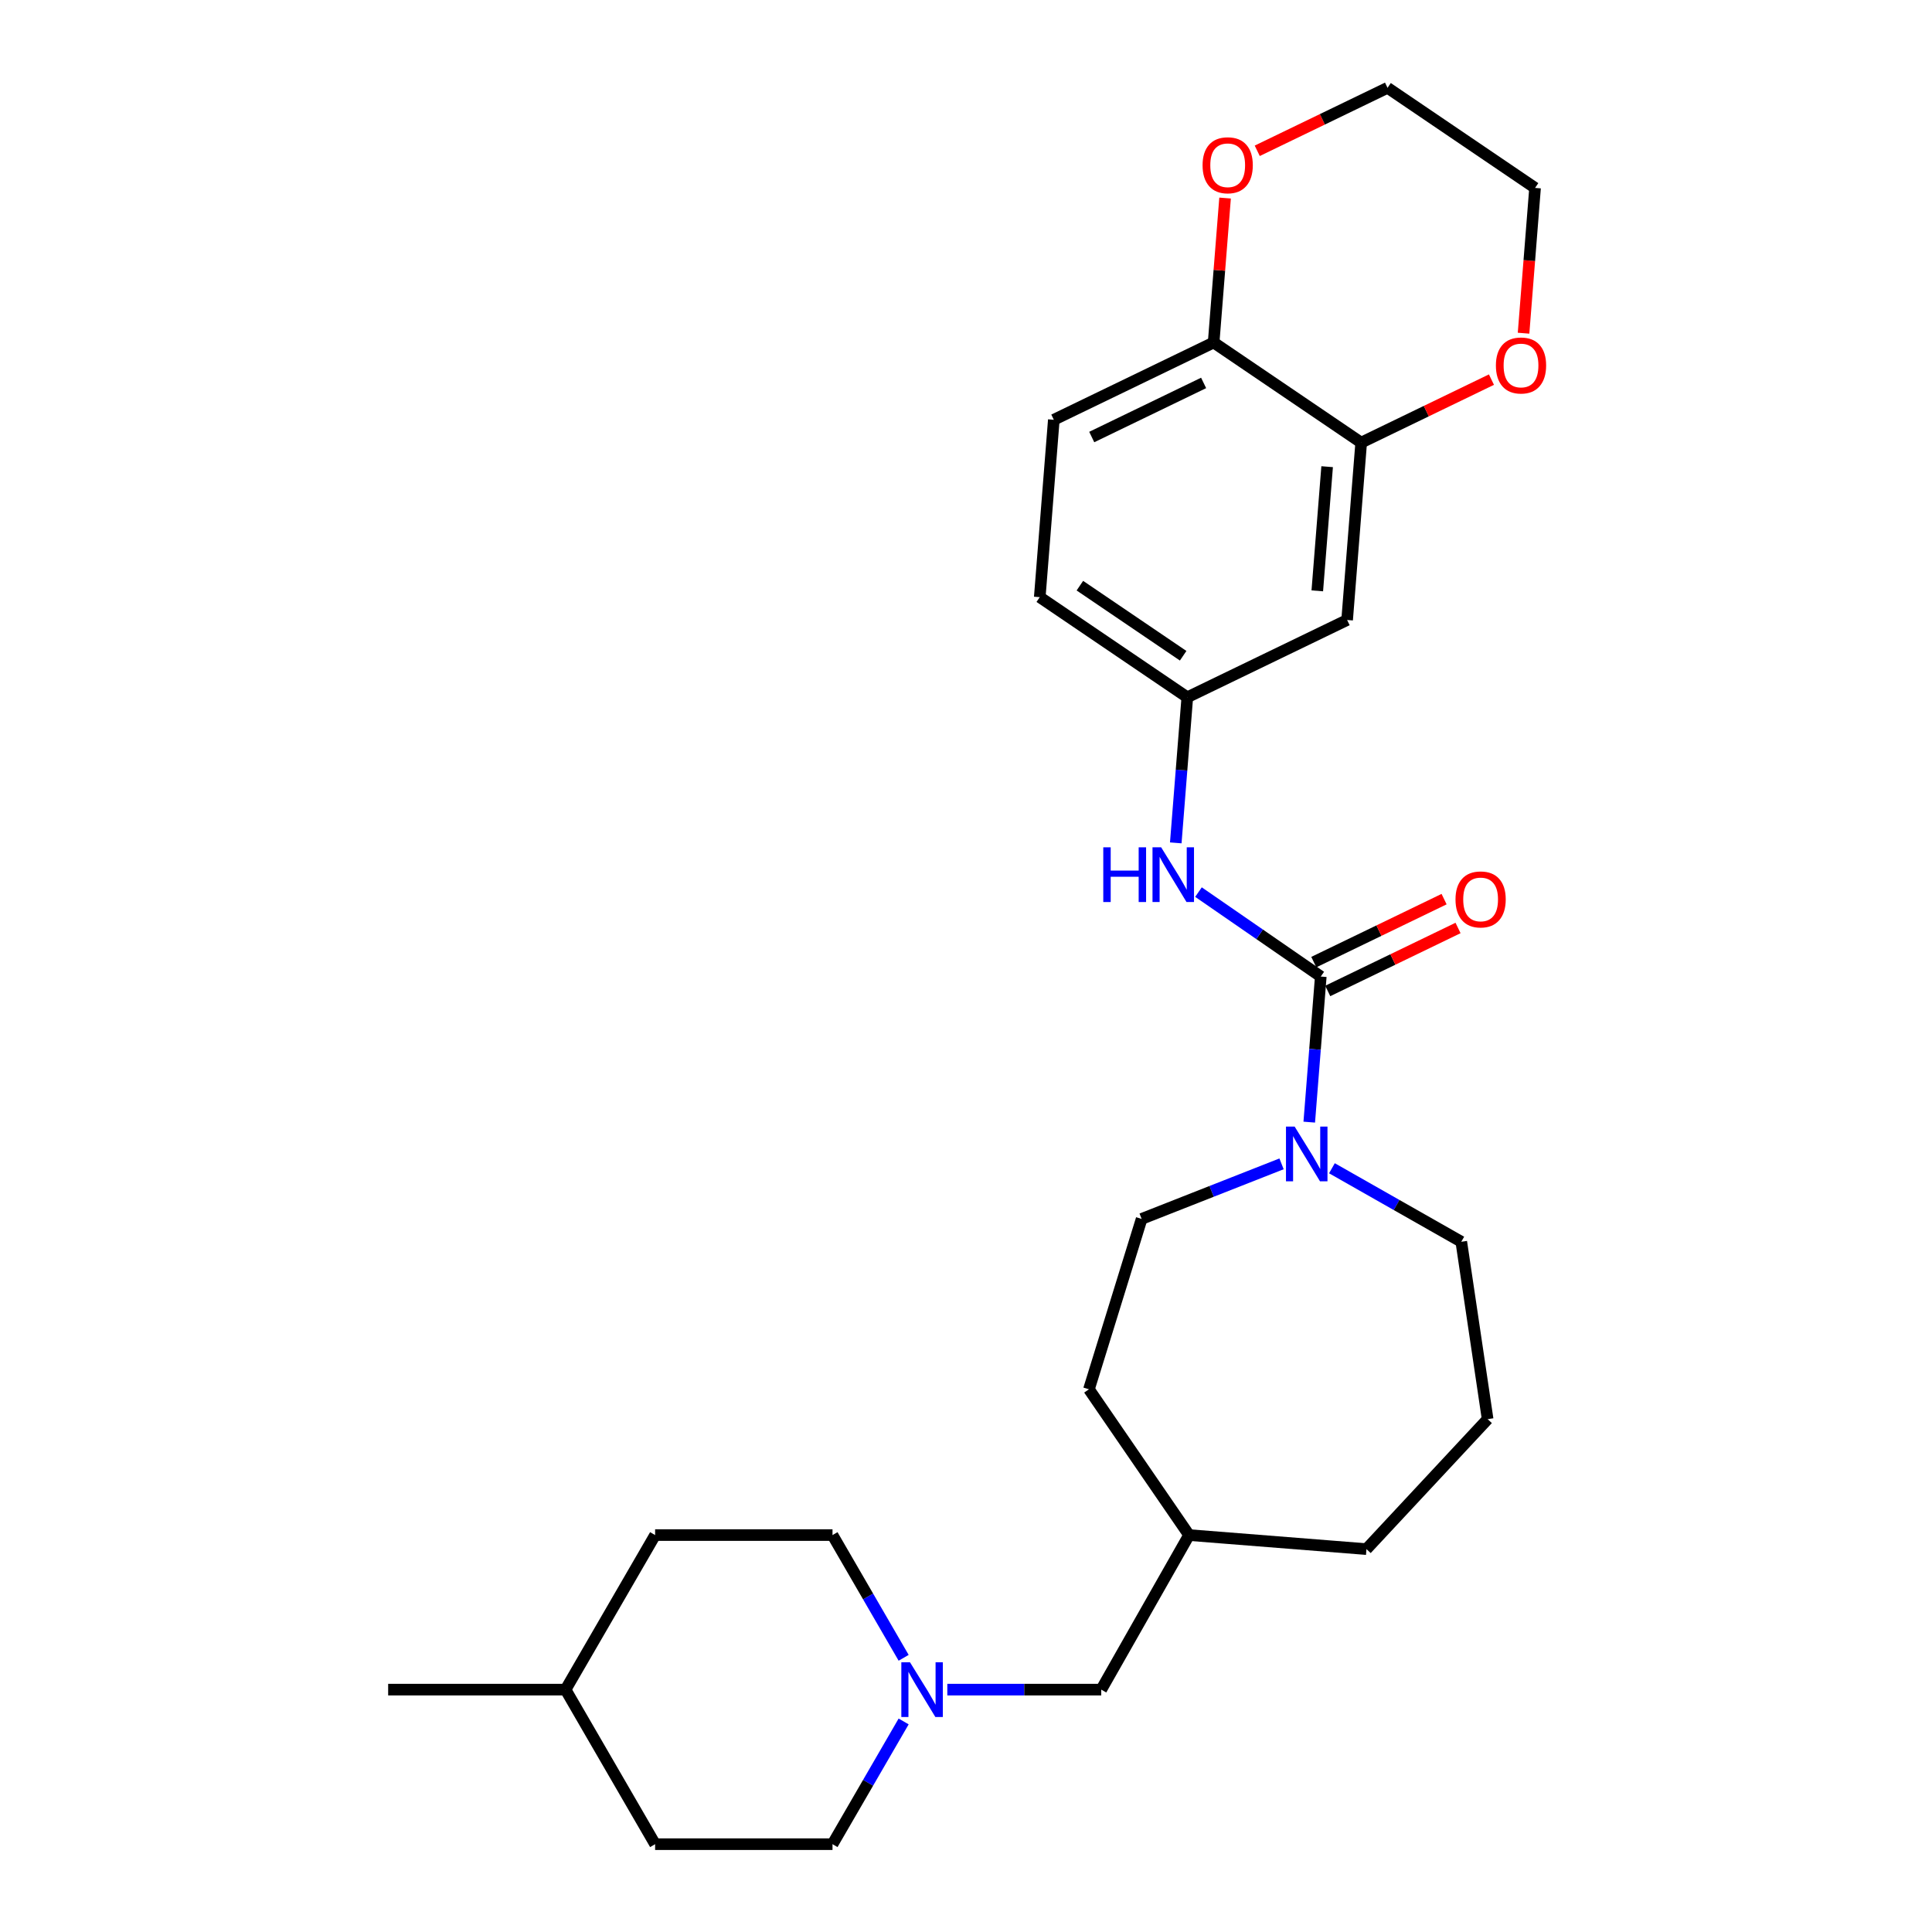<?xml version='1.0' encoding='iso-8859-1'?>
<svg version='1.1' baseProfile='full'
              xmlns='http://www.w3.org/2000/svg'
                      xmlns:rdkit='http://www.rdkit.org/xml'
                      xmlns:xlink='http://www.w3.org/1999/xlink'
                  xml:space='preserve'
width='1000px' height='1000px' viewBox='0 0 1000 1000'>
<!-- END OF HEADER -->
<rect style='opacity:1.0;fill:#FFFFFF;stroke:none' width='1000' height='1000' x='0' y='0'> </rect>
<path class='bond-0' d='M 683.632,505.455 L 680.648,543.133' style='fill:none;fill-rule:evenodd;stroke:#000000;stroke-width:6px;stroke-linecap:butt;stroke-linejoin:miter;stroke-opacity:1' />
<path class='bond-0' d='M 680.648,543.133 L 677.665,580.812' style='fill:none;fill-rule:evenodd;stroke:#0000FF;stroke-width:6px;stroke-linecap:butt;stroke-linejoin:miter;stroke-opacity:1' />
<path class='bond-1' d='M 683.632,505.455 L 651.982,483.602' style='fill:none;fill-rule:evenodd;stroke:#000000;stroke-width:6px;stroke-linecap:butt;stroke-linejoin:miter;stroke-opacity:1' />
<path class='bond-1' d='M 651.982,483.602 L 620.333,461.749' style='fill:none;fill-rule:evenodd;stroke:#0000FF;stroke-width:6px;stroke-linecap:butt;stroke-linejoin:miter;stroke-opacity:1' />
<path class='bond-2' d='M 687.241,512.921 L 720.959,496.619' style='fill:none;fill-rule:evenodd;stroke:#000000;stroke-width:6px;stroke-linecap:butt;stroke-linejoin:miter;stroke-opacity:1' />
<path class='bond-2' d='M 720.959,496.619 L 754.678,480.318' style='fill:none;fill-rule:evenodd;stroke:#FF0000;stroke-width:6px;stroke-linecap:butt;stroke-linejoin:miter;stroke-opacity:1' />
<path class='bond-2' d='M 680.022,497.989 L 713.74,481.687' style='fill:none;fill-rule:evenodd;stroke:#000000;stroke-width:6px;stroke-linecap:butt;stroke-linejoin:miter;stroke-opacity:1' />
<path class='bond-2' d='M 713.74,481.687 L 747.459,465.386' style='fill:none;fill-rule:evenodd;stroke:#FF0000;stroke-width:6px;stroke-linecap:butt;stroke-linejoin:miter;stroke-opacity:1' />
<path class='bond-3' d='M 663.326,602.405 L 627.117,616.655' style='fill:none;fill-rule:evenodd;stroke:#0000FF;stroke-width:6px;stroke-linecap:butt;stroke-linejoin:miter;stroke-opacity:1' />
<path class='bond-3' d='M 627.117,616.655 L 590.909,630.906' style='fill:none;fill-rule:evenodd;stroke:#000000;stroke-width:6px;stroke-linecap:butt;stroke-linejoin:miter;stroke-opacity:1' />
<path class='bond-4' d='M 689.402,604.684 L 722.88,623.706' style='fill:none;fill-rule:evenodd;stroke:#0000FF;stroke-width:6px;stroke-linecap:butt;stroke-linejoin:miter;stroke-opacity:1' />
<path class='bond-4' d='M 722.88,623.706 L 756.359,642.728' style='fill:none;fill-rule:evenodd;stroke:#000000;stroke-width:6px;stroke-linecap:butt;stroke-linejoin:miter;stroke-opacity:1' />
<path class='bond-5' d='M 608.577,436.269 L 611.56,398.59' style='fill:none;fill-rule:evenodd;stroke:#0000FF;stroke-width:6px;stroke-linecap:butt;stroke-linejoin:miter;stroke-opacity:1' />
<path class='bond-5' d='M 611.56,398.59 L 614.543,360.912' style='fill:none;fill-rule:evenodd;stroke:#000000;stroke-width:6px;stroke-linecap:butt;stroke-linejoin:miter;stroke-opacity:1' />
<path class='bond-6' d='M 704.548,229.093 L 697.269,320.904' style='fill:none;fill-rule:evenodd;stroke:#000000;stroke-width:6px;stroke-linecap:butt;stroke-linejoin:miter;stroke-opacity:1' />
<path class='bond-6' d='M 686.922,241.554 L 681.827,305.821' style='fill:none;fill-rule:evenodd;stroke:#000000;stroke-width:6px;stroke-linecap:butt;stroke-linejoin:miter;stroke-opacity:1' />
<path class='bond-7' d='M 704.548,229.093 L 738.262,212.789' style='fill:none;fill-rule:evenodd;stroke:#000000;stroke-width:6px;stroke-linecap:butt;stroke-linejoin:miter;stroke-opacity:1' />
<path class='bond-7' d='M 738.262,212.789 L 771.975,196.484' style='fill:none;fill-rule:evenodd;stroke:#FF0000;stroke-width:6px;stroke-linecap:butt;stroke-linejoin:miter;stroke-opacity:1' />
<path class='bond-8' d='M 704.548,229.093 L 628.18,177.273' style='fill:none;fill-rule:evenodd;stroke:#000000;stroke-width:6px;stroke-linecap:butt;stroke-linejoin:miter;stroke-opacity:1' />
<path class='bond-9' d='M 490.329,874.548 L 530.165,874.548' style='fill:none;fill-rule:evenodd;stroke:#0000FF;stroke-width:6px;stroke-linecap:butt;stroke-linejoin:miter;stroke-opacity:1' />
<path class='bond-9' d='M 530.165,874.548 L 570.002,874.548' style='fill:none;fill-rule:evenodd;stroke:#000000;stroke-width:6px;stroke-linecap:butt;stroke-linejoin:miter;stroke-opacity:1' />
<path class='bond-10' d='M 467.724,858.076 L 449.314,826.313' style='fill:none;fill-rule:evenodd;stroke:#0000FF;stroke-width:6px;stroke-linecap:butt;stroke-linejoin:miter;stroke-opacity:1' />
<path class='bond-10' d='M 449.314,826.313 L 430.905,794.55' style='fill:none;fill-rule:evenodd;stroke:#000000;stroke-width:6px;stroke-linecap:butt;stroke-linejoin:miter;stroke-opacity:1' />
<path class='bond-11' d='M 467.724,891.019 L 449.314,922.782' style='fill:none;fill-rule:evenodd;stroke:#0000FF;stroke-width:6px;stroke-linecap:butt;stroke-linejoin:miter;stroke-opacity:1' />
<path class='bond-11' d='M 449.314,922.782 L 430.905,954.545' style='fill:none;fill-rule:evenodd;stroke:#000000;stroke-width:6px;stroke-linecap:butt;stroke-linejoin:miter;stroke-opacity:1' />
<path class='bond-12' d='M 697.269,320.904 L 614.543,360.912' style='fill:none;fill-rule:evenodd;stroke:#000000;stroke-width:6px;stroke-linecap:butt;stroke-linejoin:miter;stroke-opacity:1' />
<path class='bond-13' d='M 628.18,177.273 L 545.455,217.272' style='fill:none;fill-rule:evenodd;stroke:#000000;stroke-width:6px;stroke-linecap:butt;stroke-linejoin:miter;stroke-opacity:1' />
<path class='bond-13' d='M 622.991,198.204 L 565.084,226.204' style='fill:none;fill-rule:evenodd;stroke:#000000;stroke-width:6px;stroke-linecap:butt;stroke-linejoin:miter;stroke-opacity:1' />
<path class='bond-14' d='M 628.18,177.273 L 631.14,139.894' style='fill:none;fill-rule:evenodd;stroke:#000000;stroke-width:6px;stroke-linecap:butt;stroke-linejoin:miter;stroke-opacity:1' />
<path class='bond-14' d='M 631.14,139.894 L 634.1,102.516' style='fill:none;fill-rule:evenodd;stroke:#FF0000;stroke-width:6px;stroke-linecap:butt;stroke-linejoin:miter;stroke-opacity:1' />
<path class='bond-15' d='M 614.543,360.912 L 538.176,309.091' style='fill:none;fill-rule:evenodd;stroke:#000000;stroke-width:6px;stroke-linecap:butt;stroke-linejoin:miter;stroke-opacity:1' />
<path class='bond-15' d='M 612.401,339.414 L 558.944,303.14' style='fill:none;fill-rule:evenodd;stroke:#000000;stroke-width:6px;stroke-linecap:butt;stroke-linejoin:miter;stroke-opacity:1' />
<path class='bond-16' d='M 788.589,172.463 L 791.566,134.864' style='fill:none;fill-rule:evenodd;stroke:#FF0000;stroke-width:6px;stroke-linecap:butt;stroke-linejoin:miter;stroke-opacity:1' />
<path class='bond-16' d='M 791.566,134.864 L 794.543,97.266' style='fill:none;fill-rule:evenodd;stroke:#000000;stroke-width:6px;stroke-linecap:butt;stroke-linejoin:miter;stroke-opacity:1' />
<path class='bond-17' d='M 590.909,630.906 L 563.635,719.095' style='fill:none;fill-rule:evenodd;stroke:#000000;stroke-width:6px;stroke-linecap:butt;stroke-linejoin:miter;stroke-opacity:1' />
<path class='bond-18' d='M 650.748,78.058 L 684.466,61.756' style='fill:none;fill-rule:evenodd;stroke:#FF0000;stroke-width:6px;stroke-linecap:butt;stroke-linejoin:miter;stroke-opacity:1' />
<path class='bond-18' d='M 684.466,61.756 L 718.185,45.455' style='fill:none;fill-rule:evenodd;stroke:#000000;stroke-width:6px;stroke-linecap:butt;stroke-linejoin:miter;stroke-opacity:1' />
<path class='bond-19' d='M 545.455,217.272 L 538.176,309.091' style='fill:none;fill-rule:evenodd;stroke:#000000;stroke-width:6px;stroke-linecap:butt;stroke-linejoin:miter;stroke-opacity:1' />
<path class='bond-20' d='M 570.002,874.548 L 615.456,794.55' style='fill:none;fill-rule:evenodd;stroke:#000000;stroke-width:6px;stroke-linecap:butt;stroke-linejoin:miter;stroke-opacity:1' />
<path class='bond-21' d='M 430.905,794.55 L 339.085,794.55' style='fill:none;fill-rule:evenodd;stroke:#000000;stroke-width:6px;stroke-linecap:butt;stroke-linejoin:miter;stroke-opacity:1' />
<path class='bond-22' d='M 430.905,954.545 L 339.085,954.545' style='fill:none;fill-rule:evenodd;stroke:#000000;stroke-width:6px;stroke-linecap:butt;stroke-linejoin:miter;stroke-opacity:1' />
<path class='bond-23' d='M 563.635,719.095 L 615.456,794.55' style='fill:none;fill-rule:evenodd;stroke:#000000;stroke-width:6px;stroke-linecap:butt;stroke-linejoin:miter;stroke-opacity:1' />
<path class='bond-24' d='M 756.359,642.728 L 769.996,734.547' style='fill:none;fill-rule:evenodd;stroke:#000000;stroke-width:6px;stroke-linecap:butt;stroke-linejoin:miter;stroke-opacity:1' />
<path class='bond-25' d='M 339.085,794.55 L 292.728,874.548' style='fill:none;fill-rule:evenodd;stroke:#000000;stroke-width:6px;stroke-linecap:butt;stroke-linejoin:miter;stroke-opacity:1' />
<path class='bond-26' d='M 339.085,954.545 L 292.728,874.548' style='fill:none;fill-rule:evenodd;stroke:#000000;stroke-width:6px;stroke-linecap:butt;stroke-linejoin:miter;stroke-opacity:1' />
<path class='bond-27' d='M 615.456,794.55 L 707.275,801.82' style='fill:none;fill-rule:evenodd;stroke:#000000;stroke-width:6px;stroke-linecap:butt;stroke-linejoin:miter;stroke-opacity:1' />
<path class='bond-28' d='M 292.728,874.548 L 200.909,874.548' style='fill:none;fill-rule:evenodd;stroke:#000000;stroke-width:6px;stroke-linecap:butt;stroke-linejoin:miter;stroke-opacity:1' />
<path class='bond-29' d='M 769.996,734.547 L 707.275,801.82' style='fill:none;fill-rule:evenodd;stroke:#000000;stroke-width:6px;stroke-linecap:butt;stroke-linejoin:miter;stroke-opacity:1' />
<path class='bond-30' d='M 794.543,97.266 L 718.185,45.455' style='fill:none;fill-rule:evenodd;stroke:#000000;stroke-width:6px;stroke-linecap:butt;stroke-linejoin:miter;stroke-opacity:1' />
<path  class='atom-1' d='M 670.102 583.114
L 679.382 598.114
Q 680.302 599.594, 681.782 602.274
Q 683.262 604.954, 683.342 605.114
L 683.342 583.114
L 687.102 583.114
L 687.102 611.434
L 683.222 611.434
L 673.262 595.034
Q 672.102 593.114, 670.862 590.914
Q 669.662 588.714, 669.302 588.034
L 669.302 611.434
L 665.622 611.434
L 665.622 583.114
L 670.102 583.114
' fill='#0000FF'/>
<path  class='atom-2' d='M 571.053 438.571
L 574.893 438.571
L 574.893 450.611
L 589.373 450.611
L 589.373 438.571
L 593.213 438.571
L 593.213 466.891
L 589.373 466.891
L 589.373 453.811
L 574.893 453.811
L 574.893 466.891
L 571.053 466.891
L 571.053 438.571
' fill='#0000FF'/>
<path  class='atom-2' d='M 601.013 438.571
L 610.293 453.571
Q 611.213 455.051, 612.693 457.731
Q 614.173 460.411, 614.253 460.571
L 614.253 438.571
L 618.013 438.571
L 618.013 466.891
L 614.133 466.891
L 604.173 450.491
Q 603.013 448.571, 601.773 446.371
Q 600.573 444.171, 600.213 443.491
L 600.213 466.891
L 596.533 466.891
L 596.533 438.571
L 601.013 438.571
' fill='#0000FF'/>
<path  class='atom-4' d='M 471.01 860.388
L 480.29 875.388
Q 481.21 876.868, 482.69 879.548
Q 484.17 882.228, 484.25 882.388
L 484.25 860.388
L 488.01 860.388
L 488.01 888.708
L 484.13 888.708
L 474.17 872.308
Q 473.01 870.388, 471.77 868.188
Q 470.57 865.988, 470.21 865.308
L 470.21 888.708
L 466.53 888.708
L 466.53 860.388
L 471.01 860.388
' fill='#0000FF'/>
<path  class='atom-8' d='M 753.366 465.536
Q 753.366 458.736, 756.726 454.936
Q 760.086 451.136, 766.366 451.136
Q 772.646 451.136, 776.006 454.936
Q 779.366 458.736, 779.366 465.536
Q 779.366 472.416, 775.966 476.336
Q 772.566 480.216, 766.366 480.216
Q 760.126 480.216, 756.726 476.336
Q 753.366 472.456, 753.366 465.536
M 766.366 477.016
Q 770.686 477.016, 773.006 474.136
Q 775.366 471.216, 775.366 465.536
Q 775.366 459.976, 773.006 457.176
Q 770.686 454.336, 766.366 454.336
Q 762.046 454.336, 759.686 457.136
Q 757.366 459.936, 757.366 465.536
Q 757.366 471.256, 759.686 474.136
Q 762.046 477.016, 766.366 477.016
' fill='#FF0000'/>
<path  class='atom-9' d='M 774.273 189.165
Q 774.273 182.365, 777.633 178.565
Q 780.993 174.765, 787.273 174.765
Q 793.553 174.765, 796.913 178.565
Q 800.273 182.365, 800.273 189.165
Q 800.273 196.045, 796.873 199.965
Q 793.473 203.845, 787.273 203.845
Q 781.033 203.845, 777.633 199.965
Q 774.273 196.085, 774.273 189.165
M 787.273 200.645
Q 791.593 200.645, 793.913 197.765
Q 796.273 194.845, 796.273 189.165
Q 796.273 183.605, 793.913 180.805
Q 791.593 177.965, 787.273 177.965
Q 782.953 177.965, 780.593 180.765
Q 778.273 183.565, 778.273 189.165
Q 778.273 194.885, 780.593 197.765
Q 782.953 200.645, 787.273 200.645
' fill='#FF0000'/>
<path  class='atom-11' d='M 622.45 85.533
Q 622.45 78.733, 625.81 74.933
Q 629.17 71.133, 635.45 71.133
Q 641.73 71.133, 645.09 74.933
Q 648.45 78.733, 648.45 85.533
Q 648.45 92.413, 645.05 96.333
Q 641.65 100.213, 635.45 100.213
Q 629.21 100.213, 625.81 96.333
Q 622.45 92.453, 622.45 85.533
M 635.45 97.013
Q 639.77 97.013, 642.09 94.133
Q 644.45 91.213, 644.45 85.533
Q 644.45 79.973, 642.09 77.173
Q 639.77 74.333, 635.45 74.333
Q 631.13 74.333, 628.77 77.133
Q 626.45 79.933, 626.45 85.533
Q 626.45 91.253, 628.77 94.133
Q 631.13 97.013, 635.45 97.013
' fill='#FF0000'/>
</svg>
